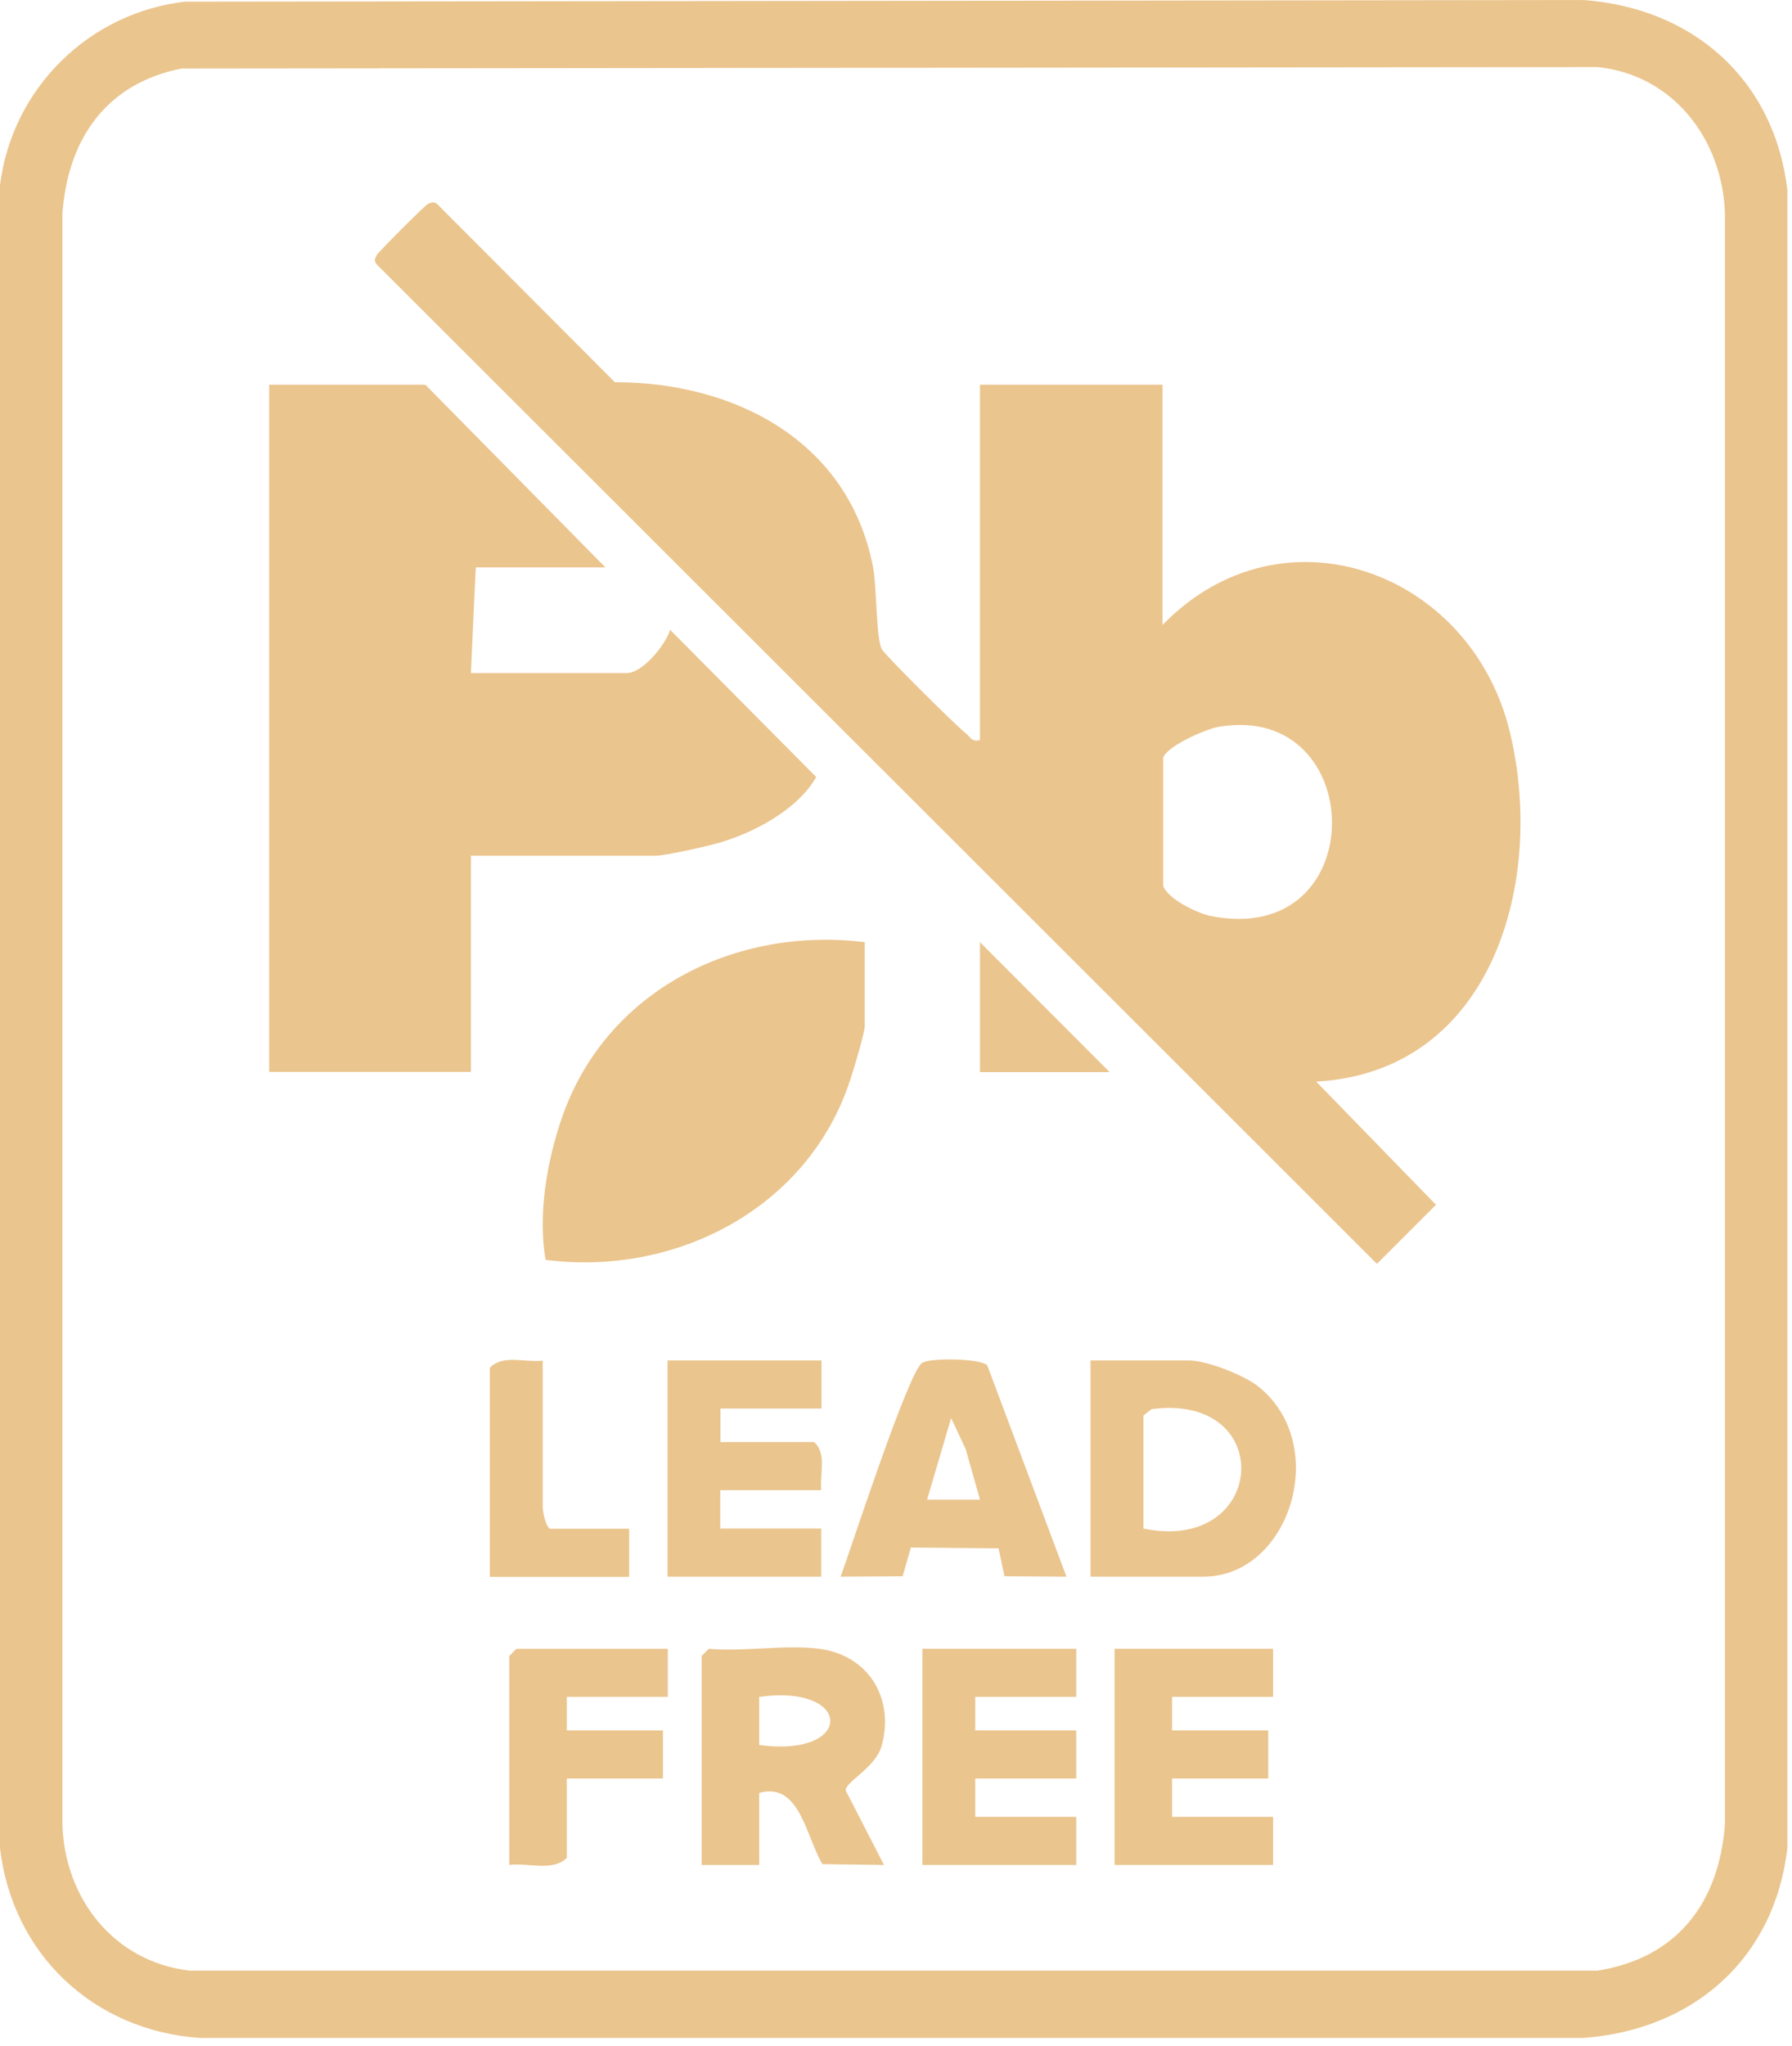 <svg width="85" height="97" viewBox="0 0 85 97" fill="none" xmlns="http://www.w3.org/2000/svg">
<path d="M8.85 0.08L75.1 0C80.3 0.38 84.15 3.75 84.78 9V87.62C84.17 92.88 80.31 96.24 75.1 96.62H9.46C4.43 96.26 0.59 92.65 0 87.62V8.78C0.57 4.18 4.24 0.57 8.85 0.07M8.609 3.25C5.029 3.96 3.22 6.59 2.96 10.13V86.48C3.06 90.02 5.41 93.01 9 93.43H75.78C79.57 92.82 81.54 90.21 81.82 86.48V10.13C81.71 6.63 79.38 3.55 75.78 3.18L8.609 3.25Z" fill="#EBC58E"/>
<path d="M46.483 35.1V18.24H55.142V29.63C60.822 23.79 69.763 27.07 71.613 34.69C73.323 41.72 70.832 50.81 62.432 51.28L68.113 57.12L65.313 59.92L17.873 12.54C17.723 12.37 17.783 12.26 17.873 12.09C17.953 11.94 20.133 9.76 20.283 9.68C20.553 9.54 20.662 9.57 20.852 9.79L29.163 18.12C34.863 18.12 40.233 20.91 41.403 26.84C41.593 27.81 41.553 30.19 41.813 30.76C41.933 31.02 45.362 34.42 45.792 34.75C46.023 34.93 46.082 35.19 46.472 35.09M57.802 34.46C57.212 34.56 55.342 35.37 55.172 35.93V41.99C55.362 42.61 56.782 43.29 57.392 43.42C65.132 45 64.952 33.23 57.802 34.46Z" fill="#EBC58E"/>
<path d="M28.716 26.9H22.566L22.336 31.91H29.736C30.476 31.91 31.576 30.57 31.786 29.86L38.716 36.84C37.816 38.42 35.656 39.54 33.956 40C33.416 40.15 31.535 40.57 31.105 40.57H22.336V50.82H12.766V18.24H20.176L28.716 26.9Z" fill="#EBC58E"/>
<path d="M41.017 44.669V48.66C41.017 48.95 40.488 50.73 40.338 51.169C38.368 57.27 32.068 60.53 25.878 59.73C25.508 57.6 25.938 55.05 26.658 52.98C28.748 46.95 34.867 43.91 41.017 44.669Z" fill="#EBC58E"/>
<path d="M38.86 78.17C41.16 78.47 42.431 80.47 41.831 82.73C41.551 83.81 40.13 84.44 40.11 84.88L41.931 88.42L39.011 88.38C38.221 87.07 37.941 84.47 36.011 85V88.42H33.281V78.51L33.621 78.17C35.271 78.32 37.26 77.96 38.86 78.17ZM36.011 82.73C40.511 83.35 40.501 79.83 36.011 80.45V82.73Z" fill="#EBC58E"/>
<path d="M51.727 74.75V64.5H56.397C57.236 64.5 59.007 65.19 59.707 65.75C63.147 68.53 61.167 74.75 57.087 74.75H51.737H51.727ZM54.237 72.47C60.107 73.68 60.597 66.01 54.617 66.81L54.237 67.11V72.46V72.47Z" fill="#EBC58E"/>
<path d="M50.585 74.75L47.645 74.731L47.365 73.41L43.205 73.37L42.815 74.731L39.875 74.75C40.365 73.41 43.095 65 43.745 64.61C44.155 64.37 46.455 64.4 46.825 64.721L50.585 74.75ZM46.485 71.1L45.805 68.701L45.115 67.231L43.975 71.1H46.485Z" fill="#EBC58E"/>
<path d="M60.387 78.17V80.45H55.597V82.04H60.157V84.32H55.597V86.14H60.387V88.42H52.867V78.17H60.387Z" fill="#EBC58E"/>
<path d="M51.05 78.17V80.45H46.26V82.04H51.05V84.32H46.26V86.14H51.05V88.42H43.75V78.17H51.05Z" fill="#EBC58E"/>
<path d="M38.964 64.5V66.78H34.174V68.37H38.614C39.234 68.91 38.874 69.9 38.954 70.65H34.164V72.47H38.954V74.75H31.664V64.5H38.954H38.964Z" fill="#EBC58E"/>
<path d="M31.676 78.17V80.45H26.886V82.04H31.446V84.32H26.886V88.08C26.226 88.75 25.036 88.3 24.156 88.42V78.51L24.496 78.17H31.676Z" fill="#EBC58E"/>
<path d="M25.744 64.5V71.45C25.744 71.66 25.864 72.33 26.084 72.48H29.844V74.76H23.234V64.85C23.834 64.2 24.924 64.61 25.744 64.51" fill="#EBC58E"/>
<path d="M52.634 50.83H46.484V44.67L52.634 50.83Z" fill="#EBC58E"/>
</svg>
